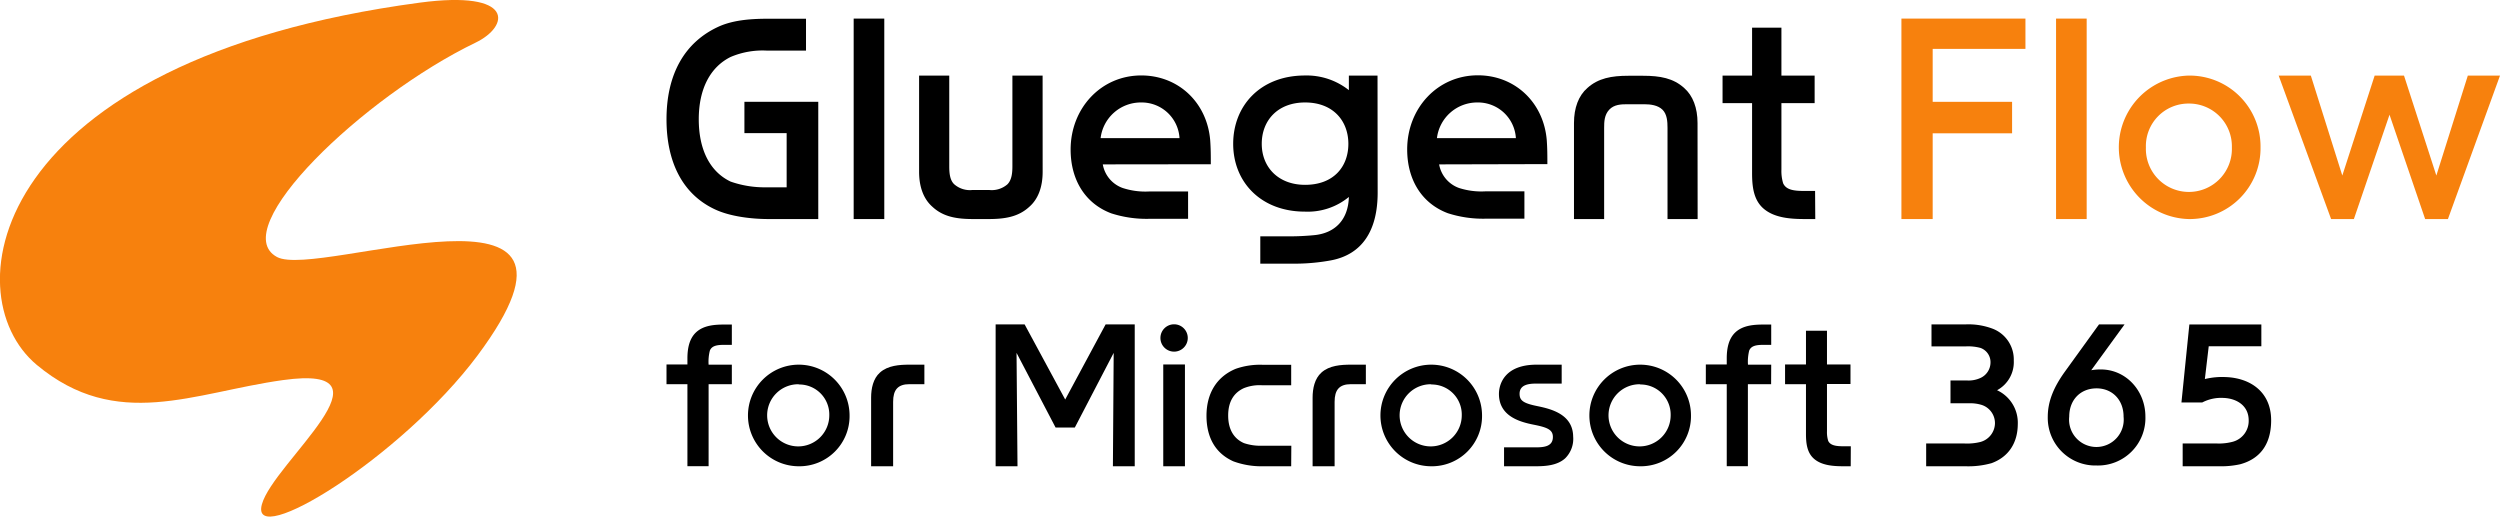 <svg xmlns="http://www.w3.org/2000/svg" viewBox="0 0 548.72 113.39"><defs><style>.cls-1{fill:#f7810d;}</style></defs><g id="レイヤー_2" data-name="レイヤー 2"><g id="デザイン"><path d="M160.63,84.32h-5.1v18h-4.65v-18h-4.59V80h4.59V78.68c0-2.11.37-4.28,1.87-5.71,1.73-1.63,4.24-1.74,6.49-1.74h1.39v4.46h-1.56c-1.57,0-2.79.13-3.26,1.25a10,10,0,0,0-.28,3.1h5.1Z"/><path d="M175.32,102.34a11.15,11.15,0,1,1,11.15-11.15A11,11,0,0,1,175.32,102.34Zm0-18a6.82,6.82,0,1,0,6.7,6.8A6.6,6.6,0,0,0,175.32,84.39Z"/><path d="M202.89,84.32h-3.26c-2.58,0-3.6,1.26-3.6,3.88v14.14H191.2V87.28c0-2,.44-4.18,1.94-5.51,1.73-1.56,4.28-1.73,6.52-1.73h3.23Z"/><path d="M249.06,102.34h-4.79l.17-24.89-8.53,16.39h-4.22l-8.57-16.39.21,24.89h-4.8V71.2h6.36l8.91,16.49,8.87-16.49h6.39Z"/><path d="M257.7,77.18a3,3,0,1,1,0-6,3,3,0,0,1,0,6Zm2.38,25.16h-4.76V80h4.76Z"/><path d="M283.4,102.34h-6.22a17.75,17.75,0,0,1-6.49-1.09c-3.84-1.73-5.88-5.13-5.88-10s2.21-8.56,6.42-10.3a16.09,16.09,0,0,1,5.95-.88h6.22v4.49H277a9.27,9.27,0,0,0-4,.64c-2.17,1-3.43,2.93-3.43,6s1.26,5.1,3.47,6.06a11.25,11.25,0,0,0,4,.57h6.39Z"/><path d="M299.79,84.32h-3.26c-2.58,0-3.6,1.26-3.6,3.88v14.14H288.1V87.28c0-2,.44-4.18,1.94-5.51,1.73-1.56,4.28-1.73,6.52-1.73h3.23Z"/><path d="M314.14,102.34a11.15,11.15,0,1,1,11.15-11.15A11,11,0,0,1,314.14,102.34Zm0-18a6.82,6.82,0,1,0,6.7,6.8A6.6,6.6,0,0,0,314.14,84.39Z"/><path d="M343.52,100.61c-1.74,1.56-4.29,1.73-6.53,1.73h-6.87V98.19H337c1.87,0,3.84-.17,3.84-2.28,0-1.59-1.22-2.1-4.14-2.68S329,91.46,329,86.46c0-2.27,1.36-6.42,8.26-6.42h5.51v4.15h-5.47c-1.63,0-3.77.17-3.77,2.24,0,1.53.88,2.11,4.11,2.75,2.92.62,7.58,1.8,7.65,6.63A6,6,0,0,1,343.52,100.61Z"/><path d="M360,102.34a11.15,11.15,0,1,1,11.15-11.15A11,11,0,0,1,360,102.34Zm0-18a6.82,6.82,0,1,0,6.69,6.8A6.61,6.61,0,0,0,360,84.39Z"/><path d="M388.74,84.32h-5.1v18H379v-18h-4.59V80H379V78.68c0-2.11.37-4.28,1.87-5.71,1.73-1.63,4.25-1.74,6.49-1.74h1.4v4.46h-1.57c-1.56,0-2.79.13-3.26,1.25a10.05,10.05,0,0,0-.27,3.1h5.1Z"/><path d="M406.21,102.34h-1.49c-2.25,0-4.9-.14-6.63-1.7-1.5-1.36-1.7-3.43-1.7-5.44V84.32H391.8V80h4.59V72.59H401V80h5.16v4.28H401V94.66a6.41,6.41,0,0,0,.27,2.11c.47,1,1.73,1.18,3.3,1.18h1.66Z"/><path d="M437.12,101.66a18.72,18.72,0,0,1-5.68.68h-8.67v-5l8.4,0a12.11,12.11,0,0,0,3.53-.34A4.33,4.33,0,0,0,437.87,93a4.2,4.2,0,0,0-3-4.15,8.7,8.7,0,0,0-2.65-.34h-4.11v-5h3.64a6.22,6.22,0,0,0,3-.58,3.76,3.76,0,0,0,2.14-3.27,3.32,3.32,0,0,0-2.18-3.29,10.4,10.4,0,0,0-3.26-.34h-7.51V71.2h7.51a15,15,0,0,1,6.05,1A7.24,7.24,0,0,1,442,79.15a7,7,0,0,1-3.67,6.5,7.86,7.86,0,0,1,4.55,7.44C442.86,97.21,440.86,100.3,437.12,101.66Z"/><path d="M460.17,102.17A10.45,10.45,0,0,1,449.46,91.5c0-3.47,1.36-6.57,3.71-9.86l7.54-10.44h5.61L459,81.26a12,12,0,0,1,2.1-.17c5.55,0,9.79,4.69,9.79,10.34A10.41,10.41,0,0,1,460.17,102.17Zm0-16.93c-3.5,0-6,2.48-6,6.22a6,6,0,1,0,11.93,0C466.12,87.86,463.7,85.24,460.17,85.24Z"/><path d="M491.69,101.9a19.24,19.24,0,0,1-4.56.44h-8.06v-5h7.52a11.78,11.78,0,0,0,3.47-.38,4.73,4.73,0,0,0,3.5-4.69c0-3.26-2.66-4.83-5.55-4.93a8.94,8.94,0,0,0-4.65,1H478.8l1.74-17.13h15.8V76H484.79l-.85,7.2a15.87,15.87,0,0,1,4.48-.44c5.54.17,10.07,3.3,10.07,9.49C498.49,98,495.6,100.84,491.69,101.9Z"/><path class="cls-1" d="M57.48,110.7c2.52-9.17,30.76-30.93,4.59-27.27-19.62,2.74-36.43,11.29-54-3.34C-10.71,64.39-2.15,13.2,92.14.58c20.91-2.79,19.75,5.15,12.26,8.77C79.67,21.28,49.48,50.3,60.8,56.41c9.13,4.93,76-21.31,44,21.63C88,100.51,54.69,120.86,57.48,110.7Z"/><path d="M179.6,48.08H168.75c-3.69,0-8.49-.53-11.9-2.16-6.92-3.26-10.56-10.18-10.56-19.73,0-9.94,4-17,11.56-20.4,3.37-1.49,7.45-1.68,10.9-1.68h8.16v7h-8.54a17.91,17.91,0,0,0-8,1.39c-4.47,2.21-7,7-7,13.68s2.45,11.52,7,13.68a22.5,22.5,0,0,0,7.92,1.25h4.37V29.22h-9.27V22.35H179.6Z"/><path d="M194.09,48.08h-6.72v-44h6.72Z"/><path d="M228.85,37.71c0,3.36-1,6-2.93,7.68-2.4,2.21-5.33,2.69-9,2.69h-3.26c-3.7,0-6.62-.48-9-2.69-1.92-1.68-2.93-4.32-2.93-7.68V16.59h6.62V36.46c0,1.4.1,3.08,1.11,4a5.22,5.22,0,0,0,4,1.24h3.65a5.24,5.24,0,0,0,4-1.24c1-1,1.1-2.64,1.1-4V16.59h6.63Z"/><path d="M242.05,36.08a6.73,6.73,0,0,0,4.36,5.18,16,16,0,0,0,5.76.77h8.6v6h-8.64a25.18,25.18,0,0,1-8.21-1.2c-5.76-2.16-8.93-7.39-8.93-14,0-9.07,6.67-16.27,15.5-16.27,8.12,0,14.41,5.9,15.13,14.16.14,1.87.14,3.55.14,5.33Zm16.84-5.76a8.32,8.32,0,0,0-8.4-7.83,8.89,8.89,0,0,0-8.92,7.83Z"/><path d="M302.38,42.27c0,8.36-3.41,13.59-10.27,14.88a44,44,0,0,1-7.49.72h-8v-6h6.87c1.73,0,3.89-.14,5.18-.28,4.23-.48,7.25-3.22,7.39-8.36a14.18,14.18,0,0,1-9.64,3.22c-9.7,0-15.75-6.53-15.75-14.88s5.95-15,15.75-15a14.89,14.89,0,0,1,9.64,3.22V16.59h6.29ZM286.45,22.49c-6,0-9.51,3.94-9.51,9.08s3.65,9,9.51,9c6.28,0,9.5-4,9.5-9S292.64,22.49,286.45,22.49Z"/><path d="M315.87,36.08a6.74,6.74,0,0,0,4.37,5.18A16,16,0,0,0,326,42h8.59v6H326a25.18,25.18,0,0,1-8.21-1.2c-5.76-2.16-8.93-7.39-8.93-14,0-9.07,6.68-16.27,15.51-16.27,8.11,0,14.4,5.9,15.12,14.16.14,1.87.14,3.55.14,5.33Zm16.85-5.76a8.33,8.33,0,0,0-8.4-7.83,8.9,8.9,0,0,0-8.93,7.83Z"/><path d="M372.61,48.08H366v-20c0-1.39-.09-3-1.1-4s-2.64-1.2-4-1.2H357.2c-1.39,0-2.93.05-4,1.2s-1.11,2.64-1.11,4v20h-6.62V27c0-3.31,1-6,2.93-7.68,2.4-2.16,5.32-2.69,9-2.69h3.26c3.7,0,6.63.53,9,2.69,1.92,1.68,2.93,4.37,2.93,7.68Z"/><path d="M398.43,48.08h-2.11c-3.17,0-6.91-.19-9.36-2.4-2.11-1.92-2.4-4.85-2.4-7.68V22.64h-6.48V16.59h6.48V6.08H391V16.59h7.29v6.05H391V37.23a9.25,9.25,0,0,0,.38,3c.67,1.49,2.45,1.68,4.66,1.68h2.35Z"/><path class="cls-1" d="M444.56,10.73H424.2V22.35h17.43v6.91H424.2V48.08h-6.86v-44h27.22Z"/><path class="cls-1" d="M458,48.08h-6.72v-44H458Z"/><path class="cls-1" d="M480.41,48.08a15.75,15.75,0,0,1,0-31.49,15.58,15.58,0,0,1,15.75,15.75A15.55,15.55,0,0,1,480.41,48.08Zm0-25.35A9.33,9.33,0,0,0,471,32.38a9.44,9.44,0,1,0,18.87,0A9.39,9.39,0,0,0,480.41,22.73Z"/><path class="cls-1" d="M548.72,16.59,537.29,48.08h-5l-7.82-22.9-7.82,22.9h-5L500.14,16.59h7.06l6.91,21.94,7.1-21.94h6.44l7.1,21.94,6.91-21.94Z"/></g></g></svg>